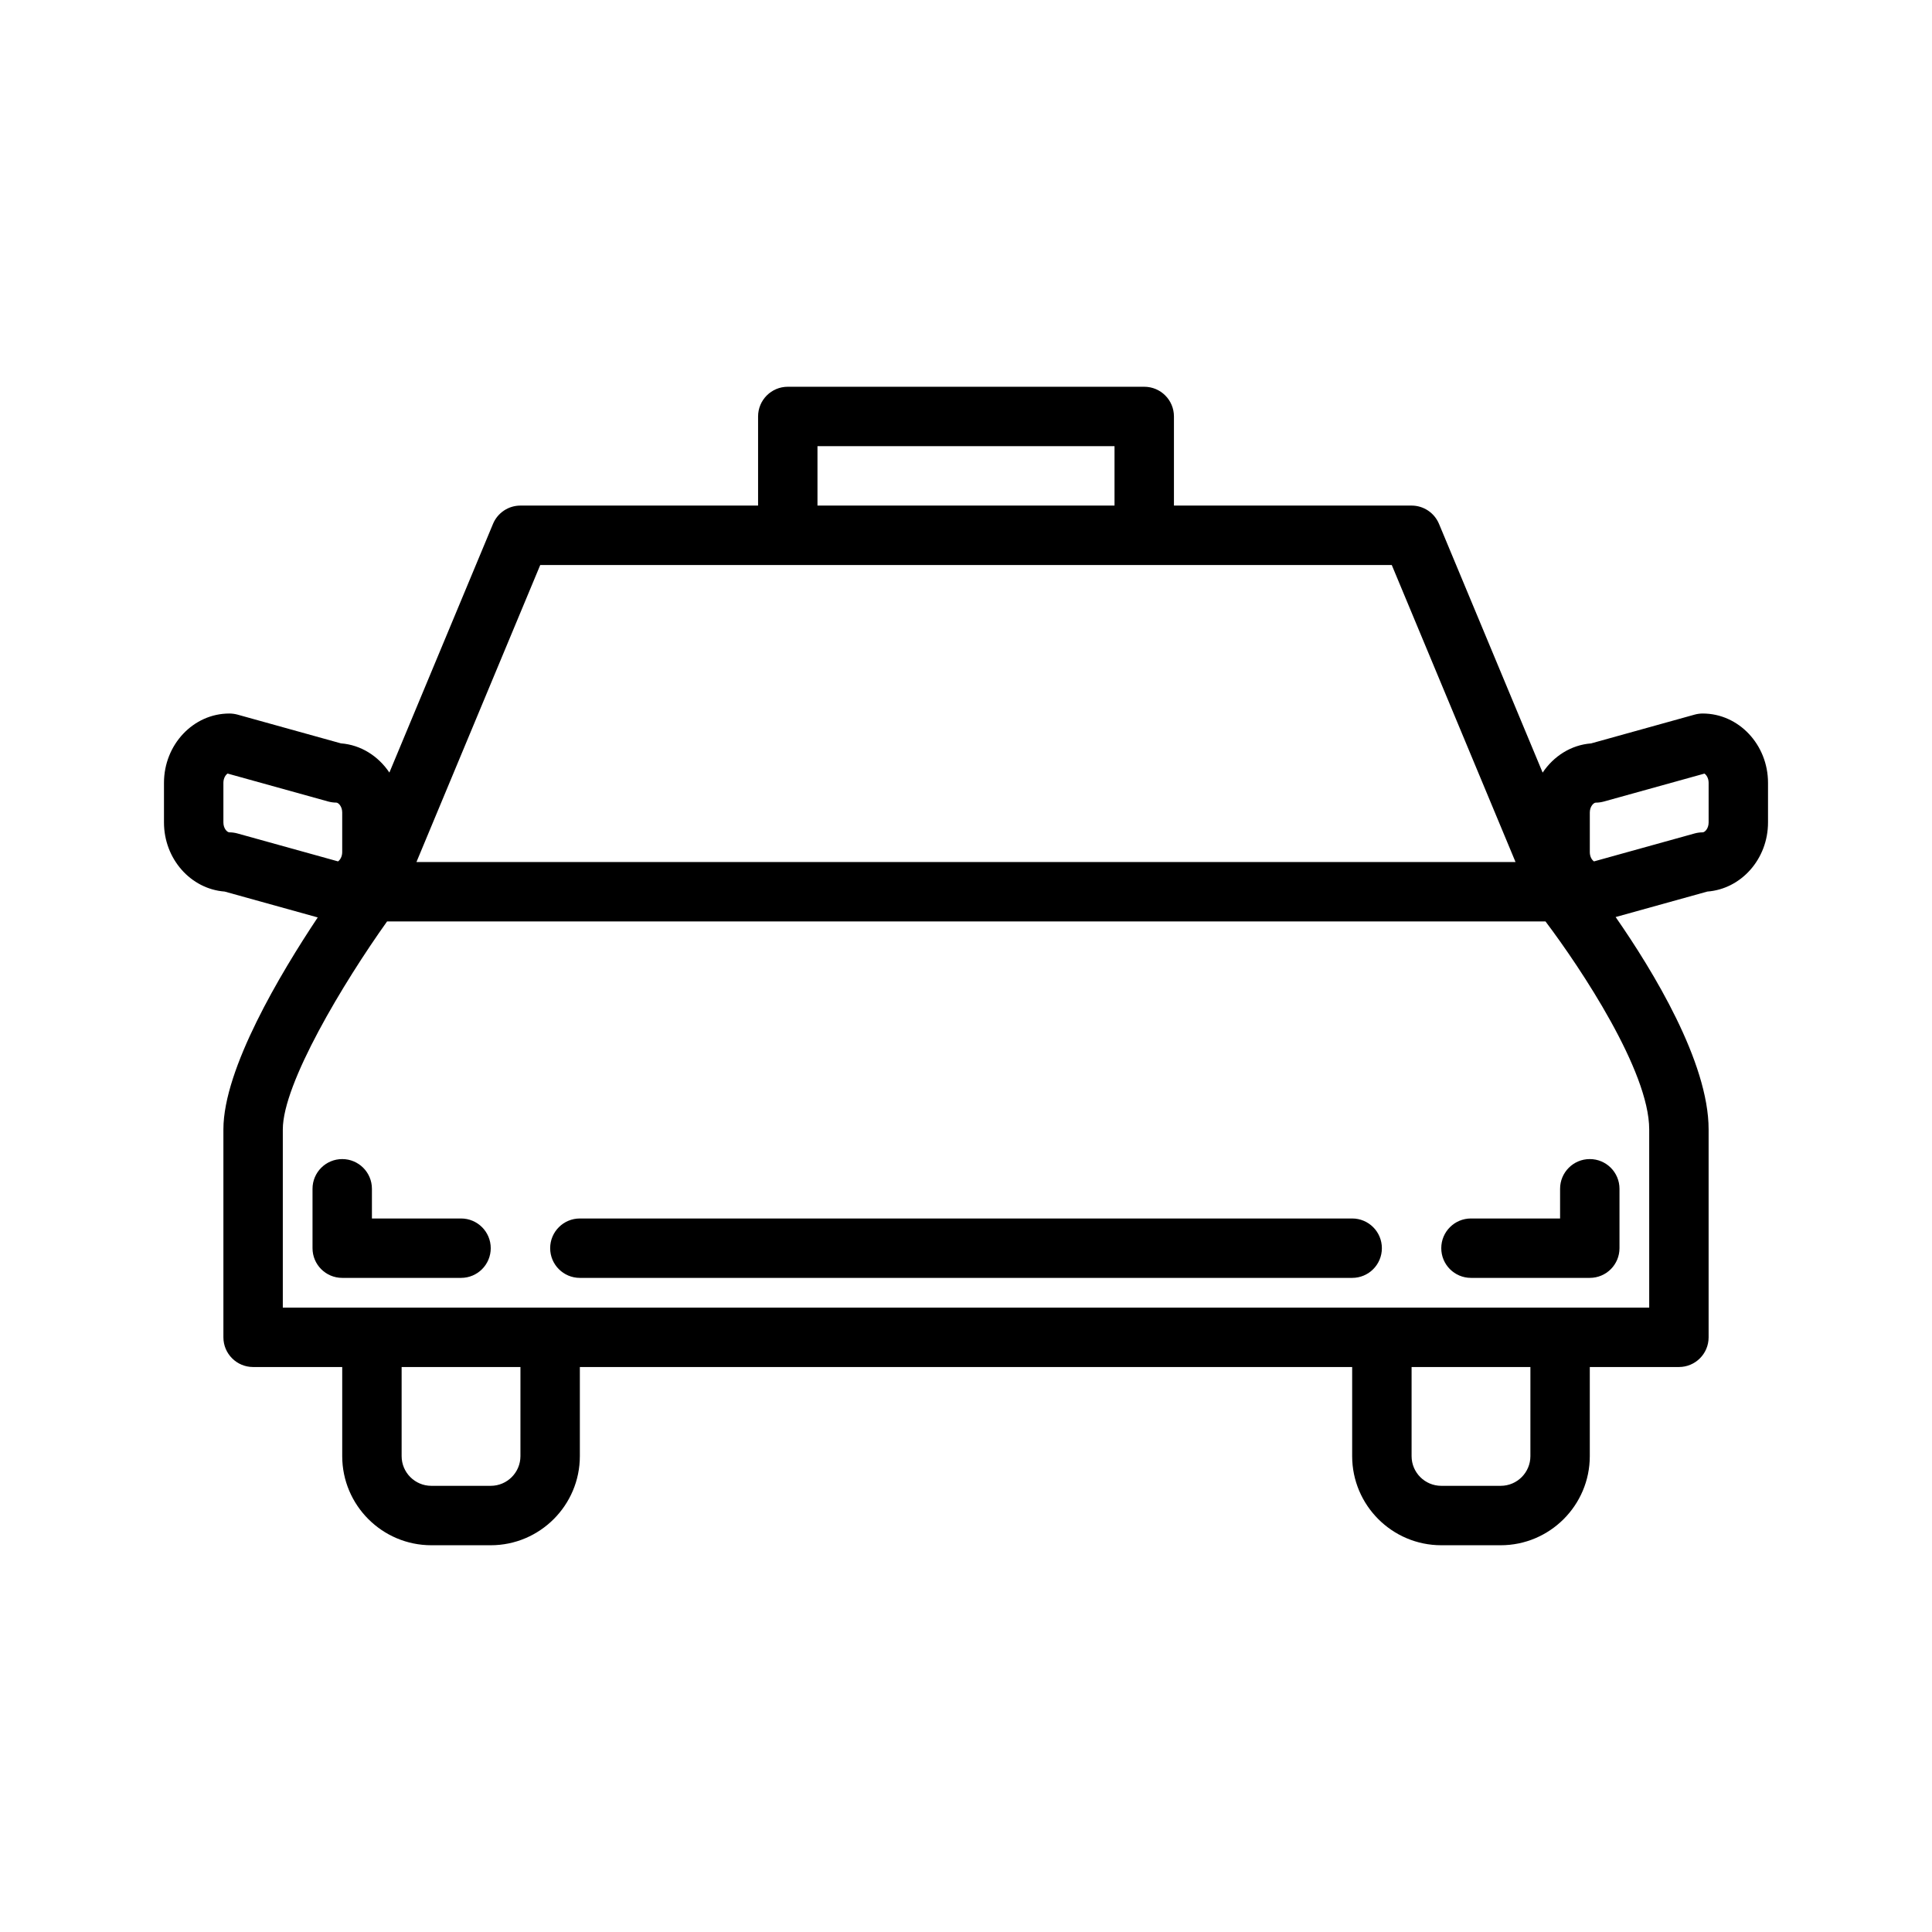 <?xml version="1.0" encoding="UTF-8"?>
<!-- Uploaded to: ICON Repo, www.iconrepo.com, Generator: ICON Repo Mixer Tools -->
<svg fill="#000000" width="800px" height="800px" version="1.1" viewBox="144 144 512 512" xmlns="http://www.w3.org/2000/svg">
 <g>
  <path d="m595.23 333.09c-0.715 0-1.426 0.102-2.109 0.285l-27.465 7.637c-5.312 0.402-9.926 3.387-12.84 7.738l-27.465-65.914c-1.223-2.938-4.098-4.852-7.269-4.852h-62.977v-23.617c0-4.352-3.519-7.871-7.871-7.871h-94.465c-4.344 0-7.871 3.519-7.871 7.871v23.617h-62.977c-3.18 0-6.047 1.914-7.266 4.84l-27.465 65.914c-2.922-4.344-7.527-7.336-12.84-7.738l-27.473-7.637c-0.68-0.172-1.387-0.273-2.102-0.273-9.547 0-17.32 8.242-17.32 18.367v10.5c0 9.684 7.109 17.641 16.074 18.316l24.672 6.856c-9.871 14.824-25 40.125-25 56.168v55.105c0 4.352 3.527 7.871 7.871 7.871h23.617v23.617c0 13.02 10.598 23.617 23.617 23.617h15.742c13.02 0 23.617-10.598 23.617-23.617v-23.617h204.67v23.617c0 13.02 10.598 23.617 23.617 23.617h15.742c13.02 0 23.617-10.598 23.617-23.617v-23.617h23.617c4.352 0 7.871-3.519 7.871-7.871v-55.105c0-17.812-14.711-41.98-24.641-56.27l24.301-6.754c8.98-0.676 16.082-8.633 16.082-18.316v-10.5c0-10.125-7.769-18.367-17.316-18.367zm-234.59-70.848h78.719v15.742h-78.719zm-73.469 31.488h225.66l32.801 78.719h-291.27zm-82.395 70.848c-0.559 0-1.574-0.992-1.574-2.621v-10.5c0-1.227 0.59-2.109 1.109-2.457l26.695 7.414c0.684 0.18 1.395 0.285 2.109 0.285 0.559 0 1.574 0.992 1.574 2.621v10.5c0 1.227-0.59 2.109-1.109 2.457l-26.695-7.414c-0.688-0.184-1.395-0.285-2.109-0.285zm77.145 165.31c0 4.344-3.535 7.871-7.871 7.871h-15.742c-4.336 0-7.871-3.527-7.871-7.871v-23.617h31.488zm267.65 0c0 4.344-3.527 7.871-7.871 7.871h-15.742c-4.344 0-7.871-3.527-7.871-7.871v-23.617h31.488zm31.488-39.359h-362.11v-47.23c0-12.18 16.074-38.902 27.629-55.105h307c9.383 12.445 27.48 39.652 27.48 55.105zm15.746-128.57c0 1.629-1.023 2.621-1.574 2.621-0.715 0-1.426 0.102-2.109 0.285l-26.695 7.414c-0.527-0.34-1.109-1.219-1.109-2.449v-10.5c0-1.629 1.023-2.621 1.574-2.621 0.715 0 1.426-0.102 2.109-0.285l26.695-7.414c0.523 0.34 1.109 1.219 1.109 2.449z"/>
  <path d="m502.34 466.91h-204.67c-4.344 0-7.871 3.519-7.871 7.871s3.527 7.871 7.871 7.871h204.67c4.352 0 7.871-3.519 7.871-7.871s-3.519-7.871-7.871-7.871z"/>
  <path d="m266.18 466.91h-23.617v-7.871c0-4.352-3.527-7.871-7.871-7.871s-7.871 3.519-7.871 7.871v15.742c0 4.352 3.527 7.871 7.871 7.871h31.488c4.344 0 7.871-3.519 7.871-7.871s-3.527-7.871-7.871-7.871z"/>
  <path d="m525.95 474.78c0 4.352 3.519 7.871 7.871 7.871h31.488c4.352 0 7.871-3.519 7.871-7.871v-15.742c0-4.352-3.519-7.871-7.871-7.871-4.352 0-7.871 3.519-7.871 7.871v7.871h-23.617c-4.352 0-7.871 3.519-7.871 7.871z"/>
 </g>
</svg>
